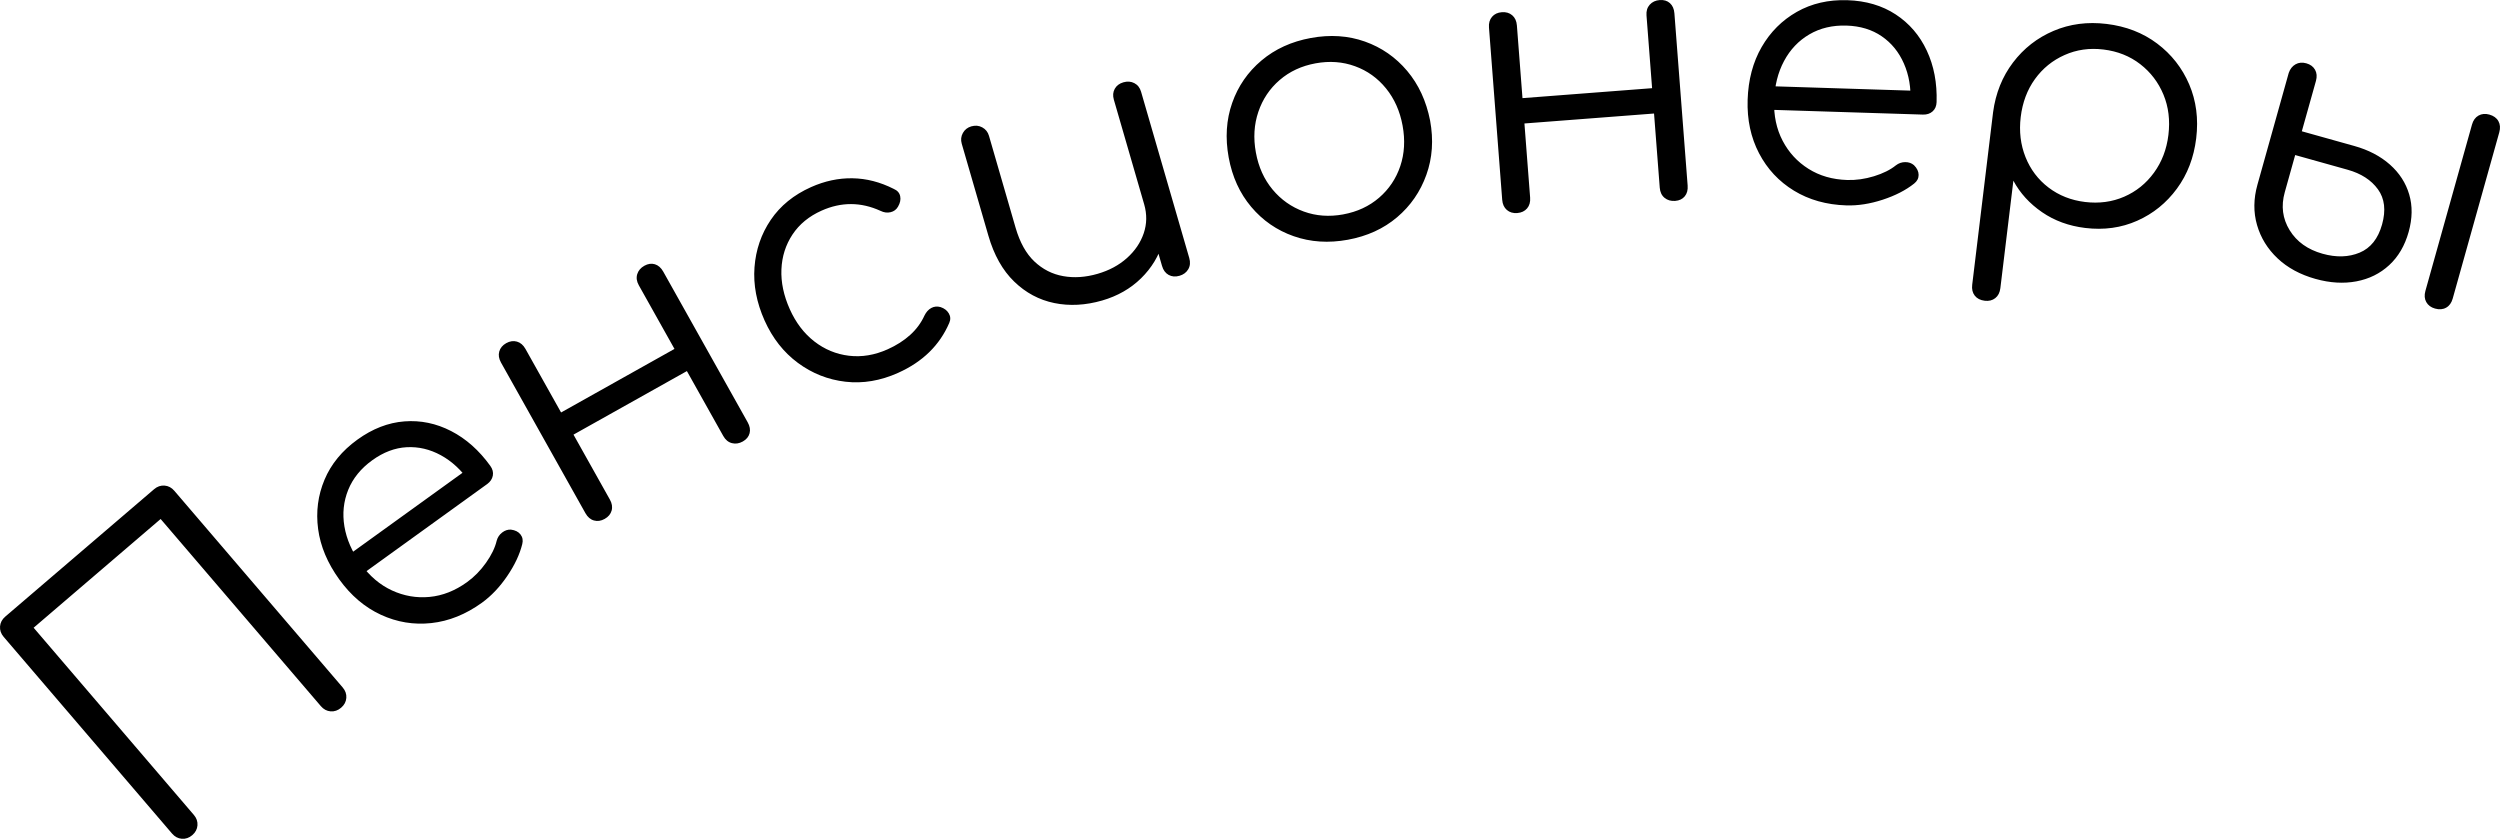 <?xml version="1.0" encoding="UTF-8"?> <svg xmlns="http://www.w3.org/2000/svg" viewBox="0 0 144.819 48.59" fill="none"><path d="M11.139 48.378C10.955 48.535 10.754 48.605 10.533 48.588C10.312 48.57 10.124 48.47 9.966 48.286L0.213 36.893C0.056 36.71 -0.014 36.507 0.002 36.287C0.02 36.067 0.12 35.877 0.304 35.72L8.926 28.339C9.109 28.182 9.311 28.112 9.532 28.129C9.753 28.146 9.941 28.247 10.099 28.431L19.852 39.824C20.009 40.007 20.079 40.21 20.062 40.43C20.044 40.651 19.944 40.84 19.76 40.997C19.576 41.154 19.375 41.224 19.154 41.208C18.933 41.19 18.744 41.09 18.587 40.906L9.305 30.064L1.948 36.363L11.229 47.205C11.386 47.388 11.456 47.59 11.439 47.811C11.422 48.032 11.321 48.221 11.138 48.378L11.139 48.378ZM27.915 34.916C26.981 35.59 26.005 35.982 24.989 36.093C23.973 36.204 22.998 36.043 22.064 35.612C21.131 35.181 20.327 34.498 19.653 33.564C18.97 32.618 18.562 31.646 18.428 30.646C18.295 29.647 18.418 28.694 18.799 27.787C19.18 26.881 19.815 26.108 20.703 25.467C21.579 24.834 22.487 24.482 23.426 24.41C24.365 24.338 25.266 24.524 26.132 24.97C26.997 25.415 27.754 26.088 28.403 26.988C28.536 27.172 28.584 27.361 28.548 27.553C28.512 27.746 28.402 27.909 28.217 28.043L20.865 33.348L20.066 32.24L27.557 26.836L27.2 27.909C26.729 27.232 26.175 26.719 25.539 26.371C24.902 26.024 24.242 25.869 23.558 25.906C22.875 25.943 22.21 26.195 21.564 26.661C20.907 27.135 20.443 27.706 20.171 28.376C19.901 29.045 19.827 29.751 19.951 30.495C20.075 31.239 20.391 31.962 20.899 32.665C21.407 33.369 22.009 33.881 22.706 34.203C23.402 34.524 24.128 34.65 24.883 34.578C25.639 34.507 26.362 34.221 27.054 33.722C27.469 33.422 27.836 33.049 28.153 32.601C28.47 32.153 28.676 31.728 28.771 31.325C28.823 31.13 28.928 30.972 29.085 30.85C29.243 30.727 29.412 30.67 29.594 30.679C29.844 30.71 30.03 30.803 30.152 30.96C30.274 31.118 30.308 31.304 30.253 31.519C30.105 32.117 29.814 32.735 29.38 33.372C28.946 34.01 28.457 34.524 27.915 34.916L27.915 34.916ZM43.03 25.574C42.819 25.692 42.608 25.724 42.399 25.67C42.19 25.617 42.022 25.478 41.897 25.255L37.006 16.527C36.88 16.304 36.85 16.089 36.913 15.882C36.977 15.675 37.114 15.513 37.325 15.395C37.536 15.277 37.74 15.248 37.937 15.308C38.134 15.369 38.295 15.511 38.42 15.734L43.311 24.462C43.437 24.686 43.474 24.897 43.422 25.097C43.371 25.296 43.24 25.455 43.03 25.574ZM35.028 30.059C34.817 30.177 34.61 30.208 34.406 30.15C34.203 30.093 34.039 29.952 33.914 29.73L29.022 21.002C28.897 20.778 28.863 20.565 28.921 20.362C28.978 20.159 29.112 19.998 29.322 19.879C29.533 19.761 29.741 19.731 29.944 19.788C30.147 19.846 30.311 19.986 30.437 20.209L35.328 28.937C35.453 29.16 35.487 29.373 35.43 29.577C35.373 29.78 35.239 29.94 35.028 30.059ZM32.979 25.313L32.26 24.029L39.574 19.93L40.293 21.214L32.979 25.313ZM52.029 21.598C51.004 22.057 49.986 22.229 48.975 22.112C47.965 21.995 47.046 21.632 46.219 21.02C45.393 20.409 44.749 19.59 44.29 18.565C43.826 17.526 43.631 16.5 43.706 15.484C43.782 14.469 44.096 13.553 44.649 12.736C45.203 11.919 45.98 11.287 46.979 10.84C47.771 10.486 48.571 10.314 49.379 10.327C50.187 10.339 50.983 10.543 51.768 10.94C51.981 11.031 52.107 11.174 52.146 11.366C52.186 11.559 52.144 11.761 52.02 11.972C51.924 12.139 51.781 12.247 51.591 12.292C51.401 12.339 51.207 12.313 51.007 12.215C49.87 11.695 48.731 11.692 47.589 12.203C46.862 12.528 46.301 12.99 45.906 13.587C45.511 14.184 45.298 14.856 45.266 15.603C45.234 16.349 45.396 17.119 45.75 17.91C46.099 18.689 46.571 19.311 47.169 19.776C47.767 20.241 48.436 20.518 49.177 20.607C49.918 20.696 50.665 20.572 51.418 20.235C51.924 20.008 52.358 19.732 52.718 19.407C53.08 19.082 53.358 18.704 53.555 18.273C53.653 18.074 53.783 17.929 53.946 17.841C54.109 17.752 54.288 17.735 54.483 17.788C54.703 17.861 54.863 17.983 54.964 18.157C55.065 18.33 55.073 18.513 54.988 18.707C54.43 20 53.443 20.964 52.028 21.597L52.029 21.598ZM63.851 17.406C62.88 17.687 61.955 17.736 61.073 17.555C60.191 17.374 59.415 16.958 58.746 16.308C58.076 15.658 57.579 14.773 57.255 13.653L55.711 8.325C55.648 8.106 55.669 7.9 55.776 7.706C55.883 7.512 56.046 7.384 56.264 7.32C56.496 7.253 56.709 7.273 56.903 7.38C57.097 7.486 57.225 7.649 57.289 7.868L58.832 13.195C59.078 14.042 59.44 14.693 59.919 15.146C60.399 15.599 60.955 15.883 61.587 15.995C62.22 16.109 62.884 16.064 63.581 15.862C64.251 15.668 64.818 15.363 65.282 14.948C65.746 14.532 66.07 14.053 66.254 13.511C66.437 12.969 66.446 12.411 66.28 11.838L67.407 11.511C67.615 12.383 67.602 13.22 67.367 14.021C67.133 14.822 66.711 15.521 66.099 16.121C65.488 16.72 64.738 17.148 63.851 17.406ZM68.323 15.976C68.091 16.044 67.882 16.026 67.697 15.925C67.512 15.823 67.384 15.649 67.313 15.403L64.522 5.772C64.455 5.54 64.472 5.332 64.574 5.147C64.676 4.962 64.843 4.835 65.075 4.768C65.308 4.701 65.52 4.717 65.711 4.817C65.903 4.917 66.033 5.083 66.1 5.315L68.891 14.946C68.962 15.192 68.943 15.409 68.834 15.595C68.725 15.782 68.555 15.91 68.323 15.977V15.976ZM78.078 13.888C76.959 14.093 75.913 14.024 74.939 13.682C73.965 13.34 73.146 12.774 72.481 11.985C71.815 11.196 71.381 10.242 71.175 9.123C70.968 7.99 71.035 6.937 71.377 5.963C71.719 4.99 72.285 4.17 73.074 3.505C73.863 2.84 74.817 2.405 75.936 2.2C77.055 1.995 78.098 2.064 79.065 2.407C80.032 2.751 80.847 3.317 81.513 4.106C82.178 4.895 82.621 5.855 82.843 6.986C83.048 8.105 82.976 9.152 82.626 10.127C82.277 11.102 81.712 11.921 80.93 12.585C80.148 13.248 79.197 13.683 78.078 13.888V13.888ZM77.809 12.419C78.621 12.27 79.313 11.948 79.888 11.453C80.462 10.957 80.871 10.347 81.115 9.623C81.358 8.899 81.403 8.117 81.249 7.278C81.095 6.439 80.775 5.72 80.29 5.122C79.804 4.524 79.205 4.095 78.492 3.836C77.78 3.576 77.017 3.52 76.206 3.669C75.395 3.818 74.702 4.14 74.128 4.636C73.553 5.131 73.141 5.745 72.893 6.477C72.644 7.21 72.596 7.996 72.75 8.835C72.903 9.675 73.226 10.389 73.717 10.979C74.208 11.569 74.81 11.993 75.523 12.253C76.236 12.513 76.997 12.568 77.809 12.42V12.419ZM97.038 11.638C96.797 11.656 96.592 11.598 96.425 11.461C96.258 11.324 96.165 11.128 96.145 10.873L95.378 0.896C95.358 0.641 95.421 0.433 95.565 0.272C95.71 0.111 95.903 0.022 96.143 0.003C96.384 -0.015 96.582 0.045 96.735 0.182C96.888 0.32 96.975 0.517 96.994 0.772L97.761 10.748C97.781 11.003 97.726 11.211 97.595 11.371C97.465 11.531 97.279 11.62 97.038 11.638ZM87.891 12.342C87.65 12.36 87.45 12.301 87.289 12.163C87.129 12.025 87.039 11.829 87.019 11.574L86.253 1.598C86.233 1.342 86.292 1.135 86.43 0.974C86.567 0.814 86.756 0.725 86.997 0.707C87.238 0.688 87.439 0.747 87.6 0.885C87.76 1.022 87.85 1.218 87.87 1.474L88.637 11.449C88.656 11.705 88.597 11.913 88.46 12.073C88.323 12.233 88.133 12.322 87.892 12.341L87.891 12.342ZM88.029 7.174L87.917 5.706L96.276 5.064L96.389 6.532L88.029 7.174ZM106.955 11.898C105.804 11.862 104.792 11.577 103.92 11.045C103.047 10.512 102.373 9.79 101.897 8.878C101.421 7.967 101.2 6.935 101.236 5.784C101.273 4.618 101.544 3.599 102.048 2.725C102.552 1.852 103.232 1.173 104.087 0.687C104.942 0.203 105.916 -0.023 107.011 0.011C108.091 0.046 109.025 0.32 109.813 0.836C110.601 1.352 111.201 2.05 111.614 2.931C112.027 3.812 112.217 4.807 112.182 5.916C112.174 6.143 112.098 6.322 111.951 6.453C111.805 6.583 111.618 6.645 111.391 6.638L102.328 6.352L102.372 4.987L111.605 5.279L110.667 5.911C110.707 5.086 110.581 4.343 110.288 3.679C109.997 3.015 109.569 2.489 109.004 2.102C108.44 1.714 107.76 1.507 106.964 1.482C106.154 1.457 105.437 1.626 104.813 1.991C104.19 2.355 103.701 2.87 103.345 3.535C102.99 4.199 102.799 4.965 102.771 5.832C102.744 6.699 102.908 7.473 103.263 8.153C103.619 8.833 104.118 9.375 104.76 9.779C105.401 10.184 106.149 10.4 107.002 10.427C107.513 10.443 108.031 10.37 108.556 10.209C109.081 10.047 109.504 9.837 109.825 9.577C109.985 9.454 110.165 9.392 110.364 9.391C110.564 9.39 110.733 9.449 110.871 9.567C111.05 9.744 111.14 9.932 111.141 10.131C111.142 10.33 111.055 10.498 110.88 10.635C110.398 11.018 109.79 11.33 109.058 11.57C108.324 11.81 107.623 11.919 106.955 11.898ZM114.971 17.422C114.717 17.391 114.525 17.293 114.394 17.127C114.264 16.96 114.214 16.75 114.245 16.496L115.455 6.499C115.603 5.4 115.988 4.44 116.61 3.62C117.232 2.8 118.015 2.189 118.959 1.788C119.903 1.386 120.926 1.252 122.027 1.386C123.157 1.522 124.135 1.902 124.962 2.525C125.789 3.148 126.407 3.936 126.815 4.888C127.222 5.84 127.358 6.88 127.221 8.01C127.086 9.125 126.714 10.098 126.105 10.926C125.496 11.755 124.73 12.375 123.806 12.786C122.883 13.197 121.877 13.337 120.79 13.205C119.844 13.09 119.011 12.786 118.29 12.29C117.569 11.795 117.016 11.187 116.63 10.467L115.876 16.693C115.845 16.947 115.747 17.14 115.581 17.27C115.415 17.4 115.212 17.451 114.971 17.422H114.971ZM120.778 11.7C121.597 11.799 122.354 11.697 123.05 11.394C123.745 11.092 124.321 10.628 124.776 10.002C125.231 9.377 125.51 8.648 125.611 7.815C125.713 6.968 125.618 6.189 125.324 5.481C125.03 4.772 124.582 4.184 123.98 3.717C123.377 3.25 122.666 2.967 121.848 2.868C121.042 2.77 120.292 2.876 119.596 3.187C118.9 3.496 118.328 3.96 117.88 4.58C117.433 5.199 117.158 5.932 117.055 6.779C116.955 7.612 117.047 8.386 117.333 9.101C117.619 9.816 118.063 10.404 118.666 10.864C119.27 11.324 119.974 11.602 120.779 11.7H120.778ZM134.135 16.158C133.245 15.909 132.511 15.511 131.933 14.965C131.355 14.419 130.959 13.776 130.745 13.037C130.531 12.297 130.538 11.517 130.769 10.695L132.581 4.224C132.66 3.995 132.791 3.829 132.975 3.725C133.159 3.621 133.368 3.602 133.601 3.668C133.833 3.733 134.002 3.857 134.105 4.041C134.209 4.225 134.226 4.441 134.157 4.688L133.339 7.605L136.38 8.456C137.202 8.686 137.888 9.044 138.439 9.531C138.989 10.017 139.363 10.595 139.559 11.263C139.757 11.931 139.745 12.655 139.527 13.436C139.305 14.23 138.929 14.871 138.401 15.358C137.873 15.846 137.239 16.159 136.499 16.299C135.758 16.438 134.97 16.391 134.134 16.157L134.135 16.158ZM134.543 14.699C135.338 14.921 136.053 14.9 136.688 14.635C137.324 14.37 137.757 13.827 137.987 13.005C138.217 12.184 138.138 11.504 137.749 10.967C137.36 10.43 136.776 10.052 135.995 9.833L132.954 8.982L132.35 11.139C132.128 11.933 132.222 12.665 132.633 13.334C133.044 14.003 133.68 14.458 134.543 14.699V14.699ZM141.054 17.874C140.821 17.809 140.653 17.684 140.549 17.5C140.446 17.316 140.429 17.101 140.497 16.854L143.196 7.219C143.265 6.973 143.391 6.798 143.575 6.694C143.759 6.591 143.968 6.572 144.201 6.637C144.448 6.706 144.623 6.832 144.726 7.017C144.829 7.201 144.846 7.416 144.778 7.662L142.079 17.297C142.01 17.544 141.884 17.719 141.699 17.822C141.515 17.926 141.3 17.943 141.054 17.874Z" fill="black"></path></svg> 